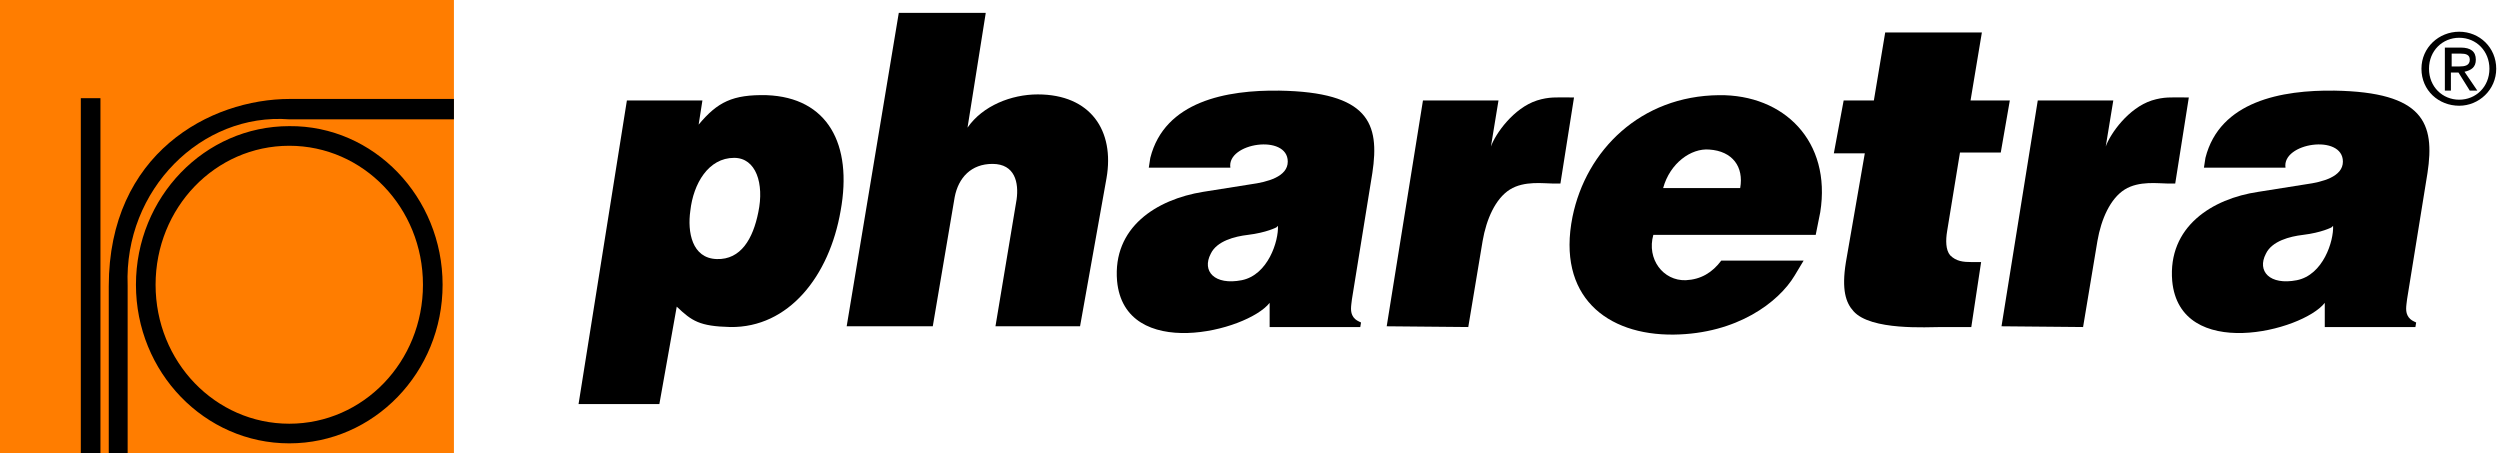<?xml version="1.0" encoding="utf-8"?>
<!-- Generator: Adobe Illustrator 22.1.0, SVG Export Plug-In . SVG Version: 6.00 Build 0)  -->
<svg version="1.1" id="Ebene_1" xmlns="http://www.w3.org/2000/svg" xmlns:xlink="http://www.w3.org/1999/xlink" x="0px" y="0px"
	 viewBox="0 0 331 60" width="331" height="60" style="enable-background:new 0 0 331 60;" xml:space="preserve">
<style type="text/css">
	.st0{fill:#FF7D00;}
</style>
<path d="M100.4,28.1c0.8-3.8-0.3-7.2-3.2-7.2c-3.4,0-5.4,3.4-5.8,7c-0.4,2.8,0.2,6.3,3.5,6.4C98.1,34.4,99.7,31.6,100.4,28.1
	 M76.6,53.5l6.4-40.2h10l-0.5,3.2c2.5-3,4.5-4,9-3.9c8.1,0.3,11.4,6.5,9.8,15.3c-1.5,8.7-6.9,15.5-14.6,15.4
	c-4.1-0.1-5.1-0.8-7.1-2.7l-2.3,12.9H76.6z"/>
<path d="M130.5,1.8l-2.4,15.1c2-2.9,5.8-4.4,9.3-4.4c7,0,10.2,4.8,9.1,11.1L143,43.2h-11.2l2.8-16.8c0.3-2.2-0.2-4.7-3.2-4.7
	c-2.8,0-4.5,1.8-5,4.4l-2.9,17.1h-11.4l6.9-41.5H130.5"/>
<path d="M164.4,37.1c3.5-0.7,4.9-5.2,4.8-7.2l-0.2,0.2c0,0-1.3,0.7-3.8,1c-1.7,0.2-4.1,0.8-4.9,2.5
	C159.1,35.9,160.8,37.8,164.4,37.1 M165.6,24.4c2.2-0.3,4.9-1,4.9-3c0-3.7-8.1-2.5-7.6,0.8h-10.8l0.2-1.3c1.9-7.5,10.1-9,17.1-8.9
	c11.8,0.2,13.3,4.3,12.3,10.9l-2.7,16.7c-0.1,0.9-0.3,1.7,0.2,2.4c0.3,0.4,0.6,0.5,1,0.7l-0.1,0.6h-12l0-3.2
	c-3,3.8-19.2,7.8-20.2-2.9c-0.6-7.1,5.2-10.8,11.4-11.8L165.6,24.4z"/>
<path d="M188.4,13.3h10l-1,6.1c0.6-1.7,3-5.1,6.1-6.1c1.6-0.5,2.6-0.4,4.3-0.4h0.6l-1.8,11.4h-1c-1.2,0-3.8-0.4-5.7,0.8
	c-1.9,1.2-3.1,3.9-3.6,6.8l-1.9,11.4l-10.8-0.1L188.4,13.3"/>
<path d="M230.4,24.9c0.5-2.8-1-4.9-4.1-5.1c-2.4-0.2-5.2,1.8-6.1,5.1H230.4 M237.6,36.5c-2.1,3.5-7.6,7.7-16,7.8
	c-8.9,0.1-15.5-5.1-13.4-15.6c1.8-8.8,9-16,19.4-16.1c8.6-0.1,14.9,6.1,13.4,15.5l-0.6,3h-21.5c-0.9,3.2,1.3,6.1,4.3,6
	c2-0.1,3.5-1,4.7-2.6h10.9L237.6,36.5z"/>
<path d="M246.9,20.3h-4.1l1.3-7h4l1.5-9h12.8l-1.5,9h5.2l-1.2,6.9h-5.4l-1.7,10.4c-0.2,1.2-0.2,2.5,0.4,3.2c0.8,0.8,1.7,0.9,2.9,0.9
	l1.2,0l-1.3,8.6h-3.9c-1.9,0-9.4,0.5-11.7-2.1c-1-1.1-1.6-2.8-1-6.5L246.9,20.3"/>
<path d="M269.8,13.3h10l-1,6.1c0.6-1.7,3-5.1,6.1-6.1c1.6-0.5,2.6-0.4,4.3-0.4h0.6l-1.8,11.4h-1c-1.2,0-3.8-0.4-5.7,0.8
	c-1.9,1.2-3.1,3.9-3.6,6.8l-1.9,11.4l-10.8-0.1L269.8,13.3"/>
<path d="M304.1,37.1c3.5-0.7,4.9-5.2,4.8-7.2l-0.2,0.2c0,0-1.3,0.7-3.8,1c-1.7,0.2-4.1,0.8-4.9,2.5
	C298.8,35.9,300.5,37.8,304.1,37.1 M305.3,24.4c2.2-0.3,4.9-1,4.9-3c0-3.7-8.1-2.5-7.6,0.8h-10.8l0.2-1.3c1.9-7.5,10.1-9,17.1-8.9
	c11.8,0.2,13.3,4.3,12.3,10.9l-2.7,16.7c-0.1,0.9-0.3,1.7,0.2,2.4c0.3,0.4,0.6,0.5,1,0.7l-0.1,0.6h-12l0-3.2
	c-3,3.8-19.2,7.8-20.2-2.9C287,30,292.9,26.3,299,25.4L305.3,24.4z"/>
<rect class="st0" width="60.1" height="60"/>
<path d="M38.3,19.3c-9.8,0-17.7,8.2-17.7,18.4c0,10.2,7.9,18.4,17.7,18.4c9.8,0,17.7-8.2,17.7-18.4C56,27.5,48.1,19.3,38.3,19.3
	 M58.6,37.7c0,11.6-9.1,21-20.3,21c-11.2,0-20.3-9.4-20.3-21c0-11.6,9.1-21,20.3-21C49.5,16.6,58.6,26.1,58.6,37.7"/>
<path d="M14.4,60l0-22.1c0-17.6,13.4-24.8,24-24.8l21.7,0l0,2.7l-21.8,0c-11.6-0.9-21.9,9.3-21.4,22l0,22.3L14.4,60"/>
<polygon points="13.3,13 13.3,60 10.7,60 10.7,13 "/>
<path d="M320.6,9.1c0-2.8,2.3-4.9,5-4.9c2.7,0,4.9,2.1,4.9,4.9c0,2.8-2.3,4.9-4.9,4.9C322.9,14,320.6,12,320.6,9.1 M325.6,13.2
	c2.2,0,4-1.7,4-4.1c0-2.3-1.7-4.1-4-4.1c-2.2,0-4,1.7-4,4.1C321.6,11.5,323.4,13.2,325.6,13.2 M324.6,12h-0.9V6.3h2.1
	c1.3,0,2,0.5,2,1.6c0,1-0.6,1.4-1.5,1.6L328,12h-1l-1.5-2.4h-1V12z M325.6,8.8c0.7,0,1.4-0.1,1.4-0.9c0-0.7-0.6-0.8-1.2-0.8h-1.2
	v1.7H325.6z"/>
</svg>
